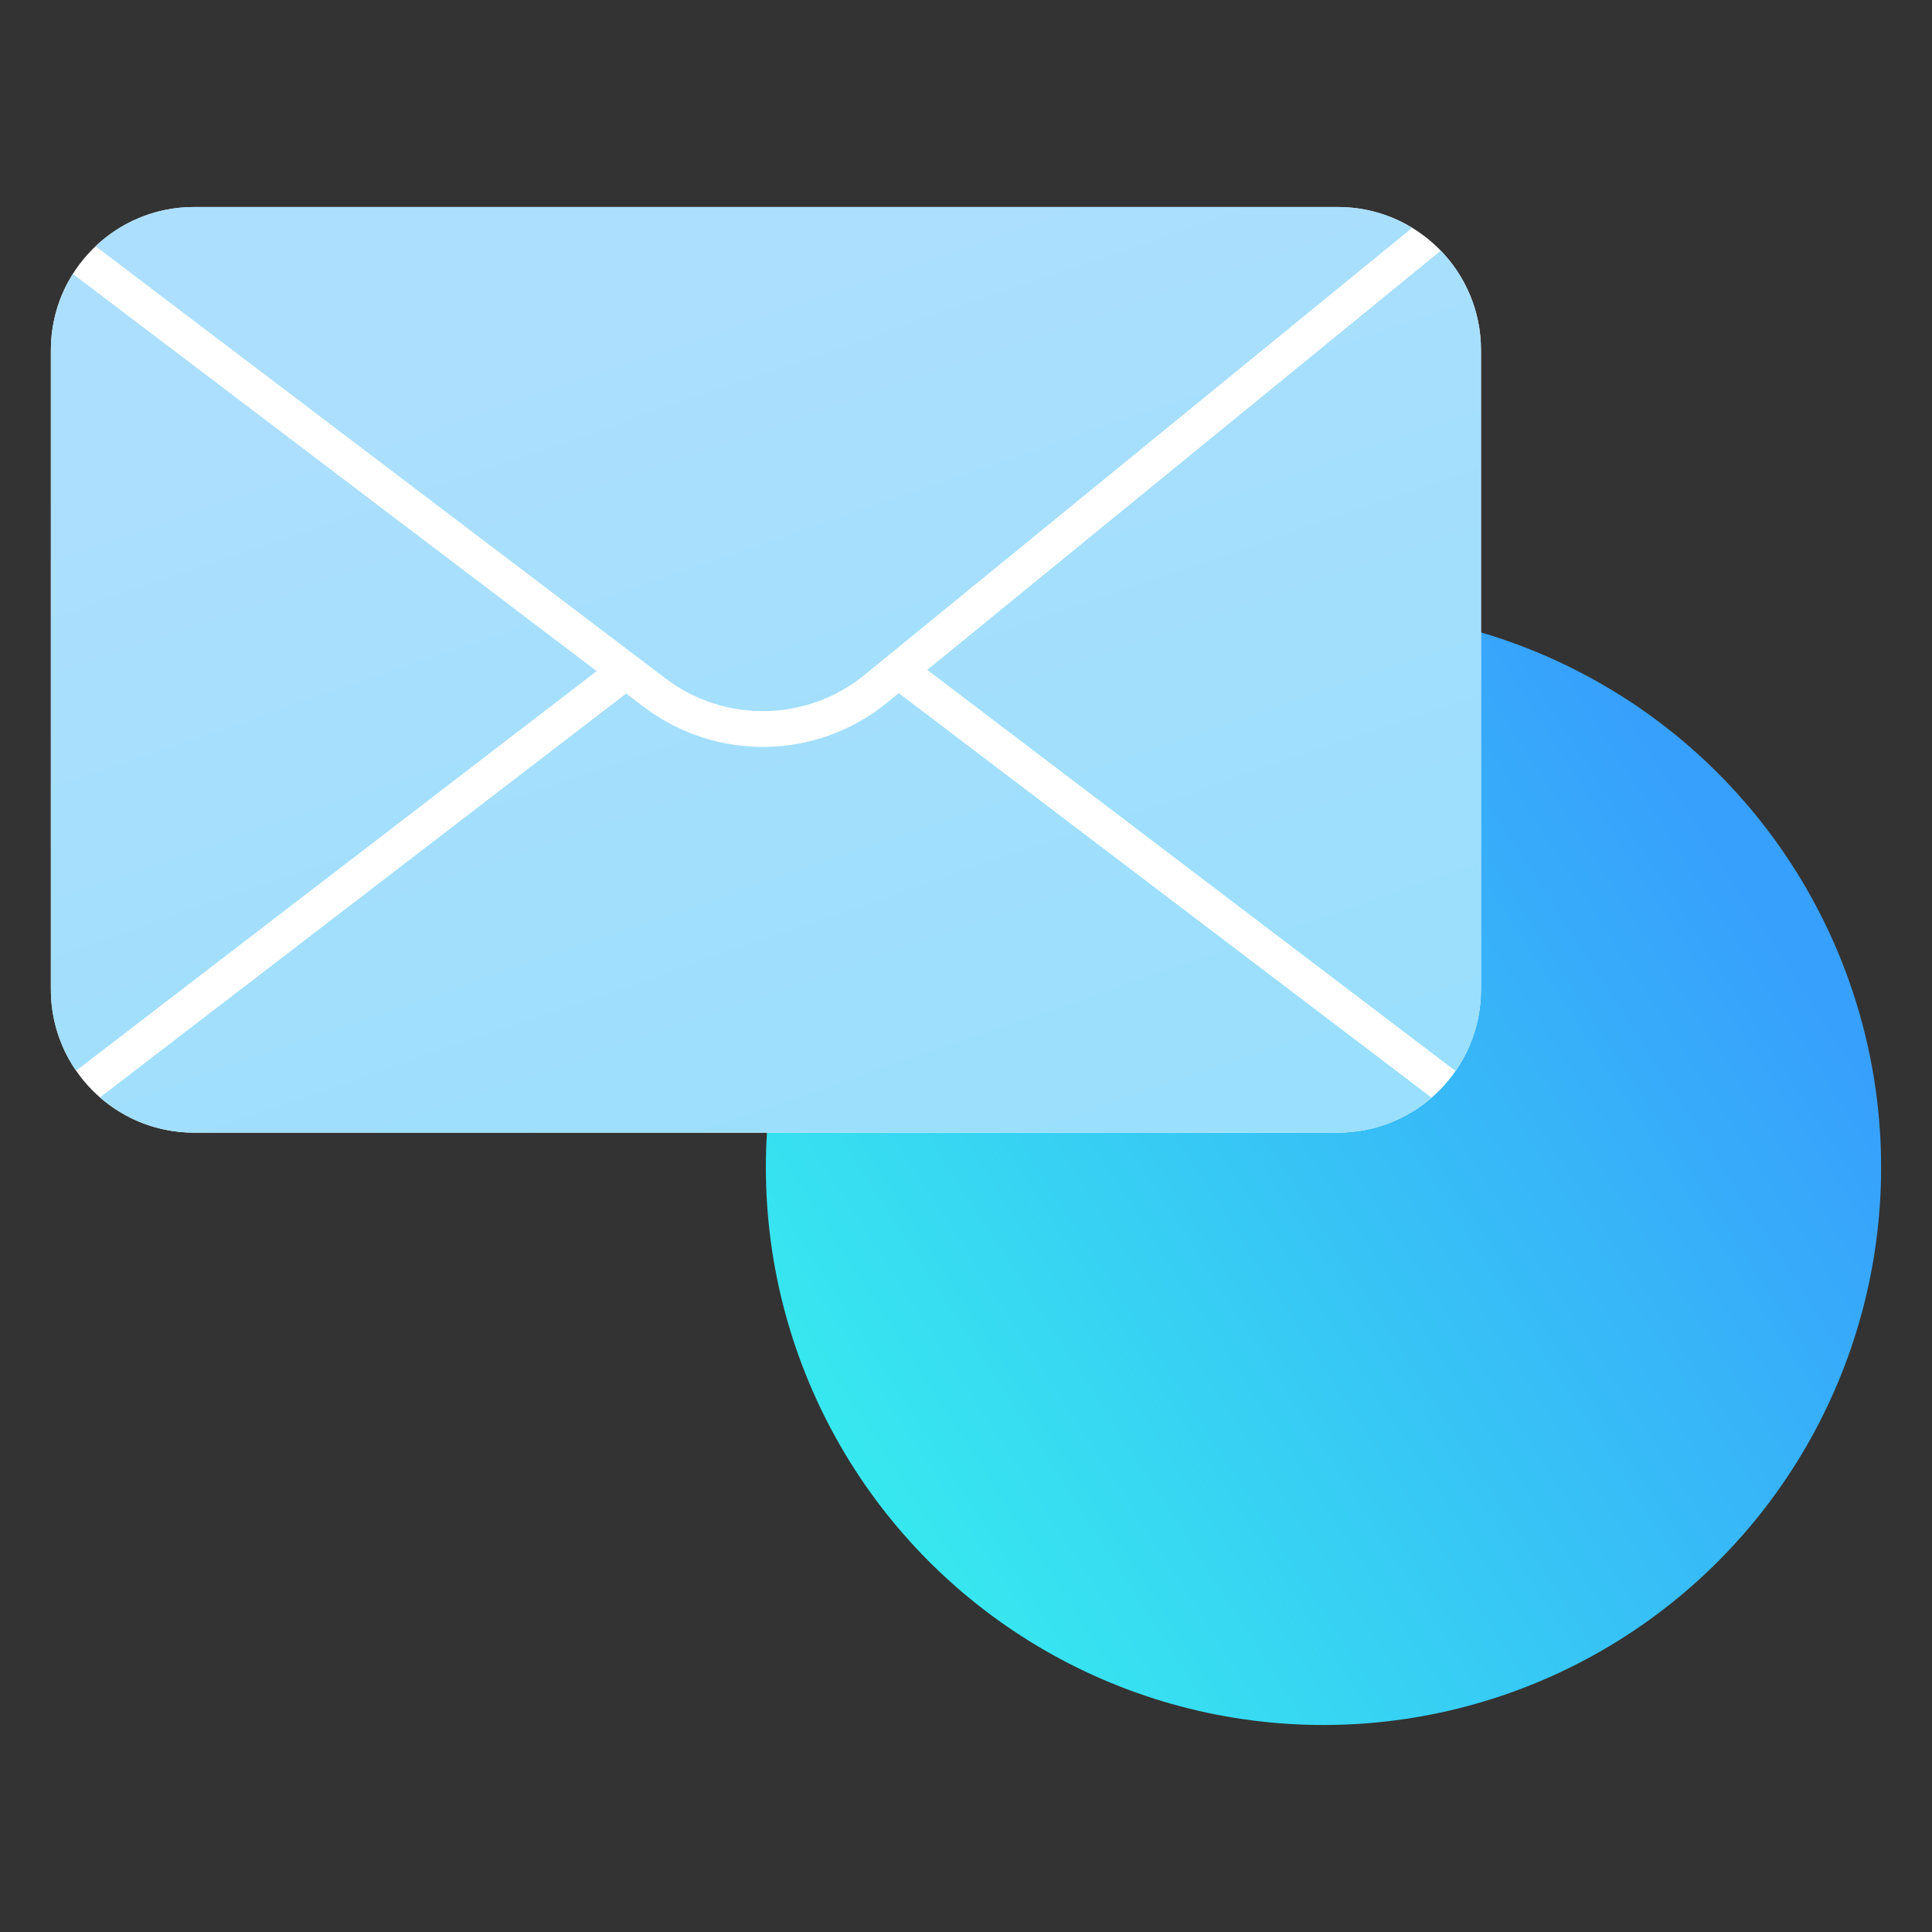 <?xml version="1.0" encoding="UTF-8"?>
<svg xmlns="http://www.w3.org/2000/svg" width="54" height="54" viewBox="0 0 54 54" fill="none">
  <rect x="0" y="0" width="54" height="54" fill="#333333" stroke="none"/>
  <circle cx="36.992" cy="32.628" r="15.586" fill="url(#paint0_linear_3065_19241)"></circle>
  <path d="M1.422 9.786C1.422 7.577 3.213 5.786 5.422 5.786L37.394 5.786C39.603 5.786 41.394 7.576 41.394 9.786L41.394 27.658C41.394 29.867 39.603 31.658 37.394 31.658H16.543H5.422C3.213 31.658 1.422 29.867 1.422 27.658V9.786Z" fill="white"></path>
  <path fill-rule="evenodd" clip-rule="evenodd" d="M2.036 7.655C1.647 8.272 1.422 9.003 1.422 9.786V27.658C1.422 28.5 1.682 29.282 2.127 29.926L16.677 18.758L2.036 7.655ZM5.422 31.658C4.416 31.658 3.497 31.287 2.794 30.674L17.503 19.384L17.997 19.759C20.02 21.293 22.831 21.243 24.798 19.637L25.121 19.373L40.014 30.681C39.312 31.29 38.396 31.658 37.394 31.658H16.543H5.422ZM40.684 29.935C41.132 29.288 41.394 28.504 41.394 27.658L41.394 9.786C41.394 8.706 40.966 7.726 40.271 7.006L25.918 18.723L40.684 29.935ZM39.472 6.367C38.867 5.998 38.155 5.786 37.394 5.786L5.422 5.786C4.356 5.786 3.388 6.202 2.671 6.882L18.601 18.962C20.257 20.217 22.556 20.176 24.166 18.862L39.472 6.367Z" fill="url(#paint1_linear_3065_19241)"></path>
  <defs>
    <linearGradient id="paint0_linear_3065_19241" x1="49.632" y1="25.355" x2="24.233" y2="41.749" gradientUnits="userSpaceOnUse">
      <stop stop-color="#379FFC"></stop>
      <stop offset="1" stop-color="#37E8EF"></stop>
    </linearGradient>
    <linearGradient id="paint1_linear_3065_19241" x1="12.978" y1="9.355" x2="21.713" y2="34.821" gradientUnits="userSpaceOnUse">
      <stop stop-color="#ACDFFD"></stop>
      <stop offset="1" stop-color="#9ADFFD"></stop>
    </linearGradient>
  </defs>
</svg>
